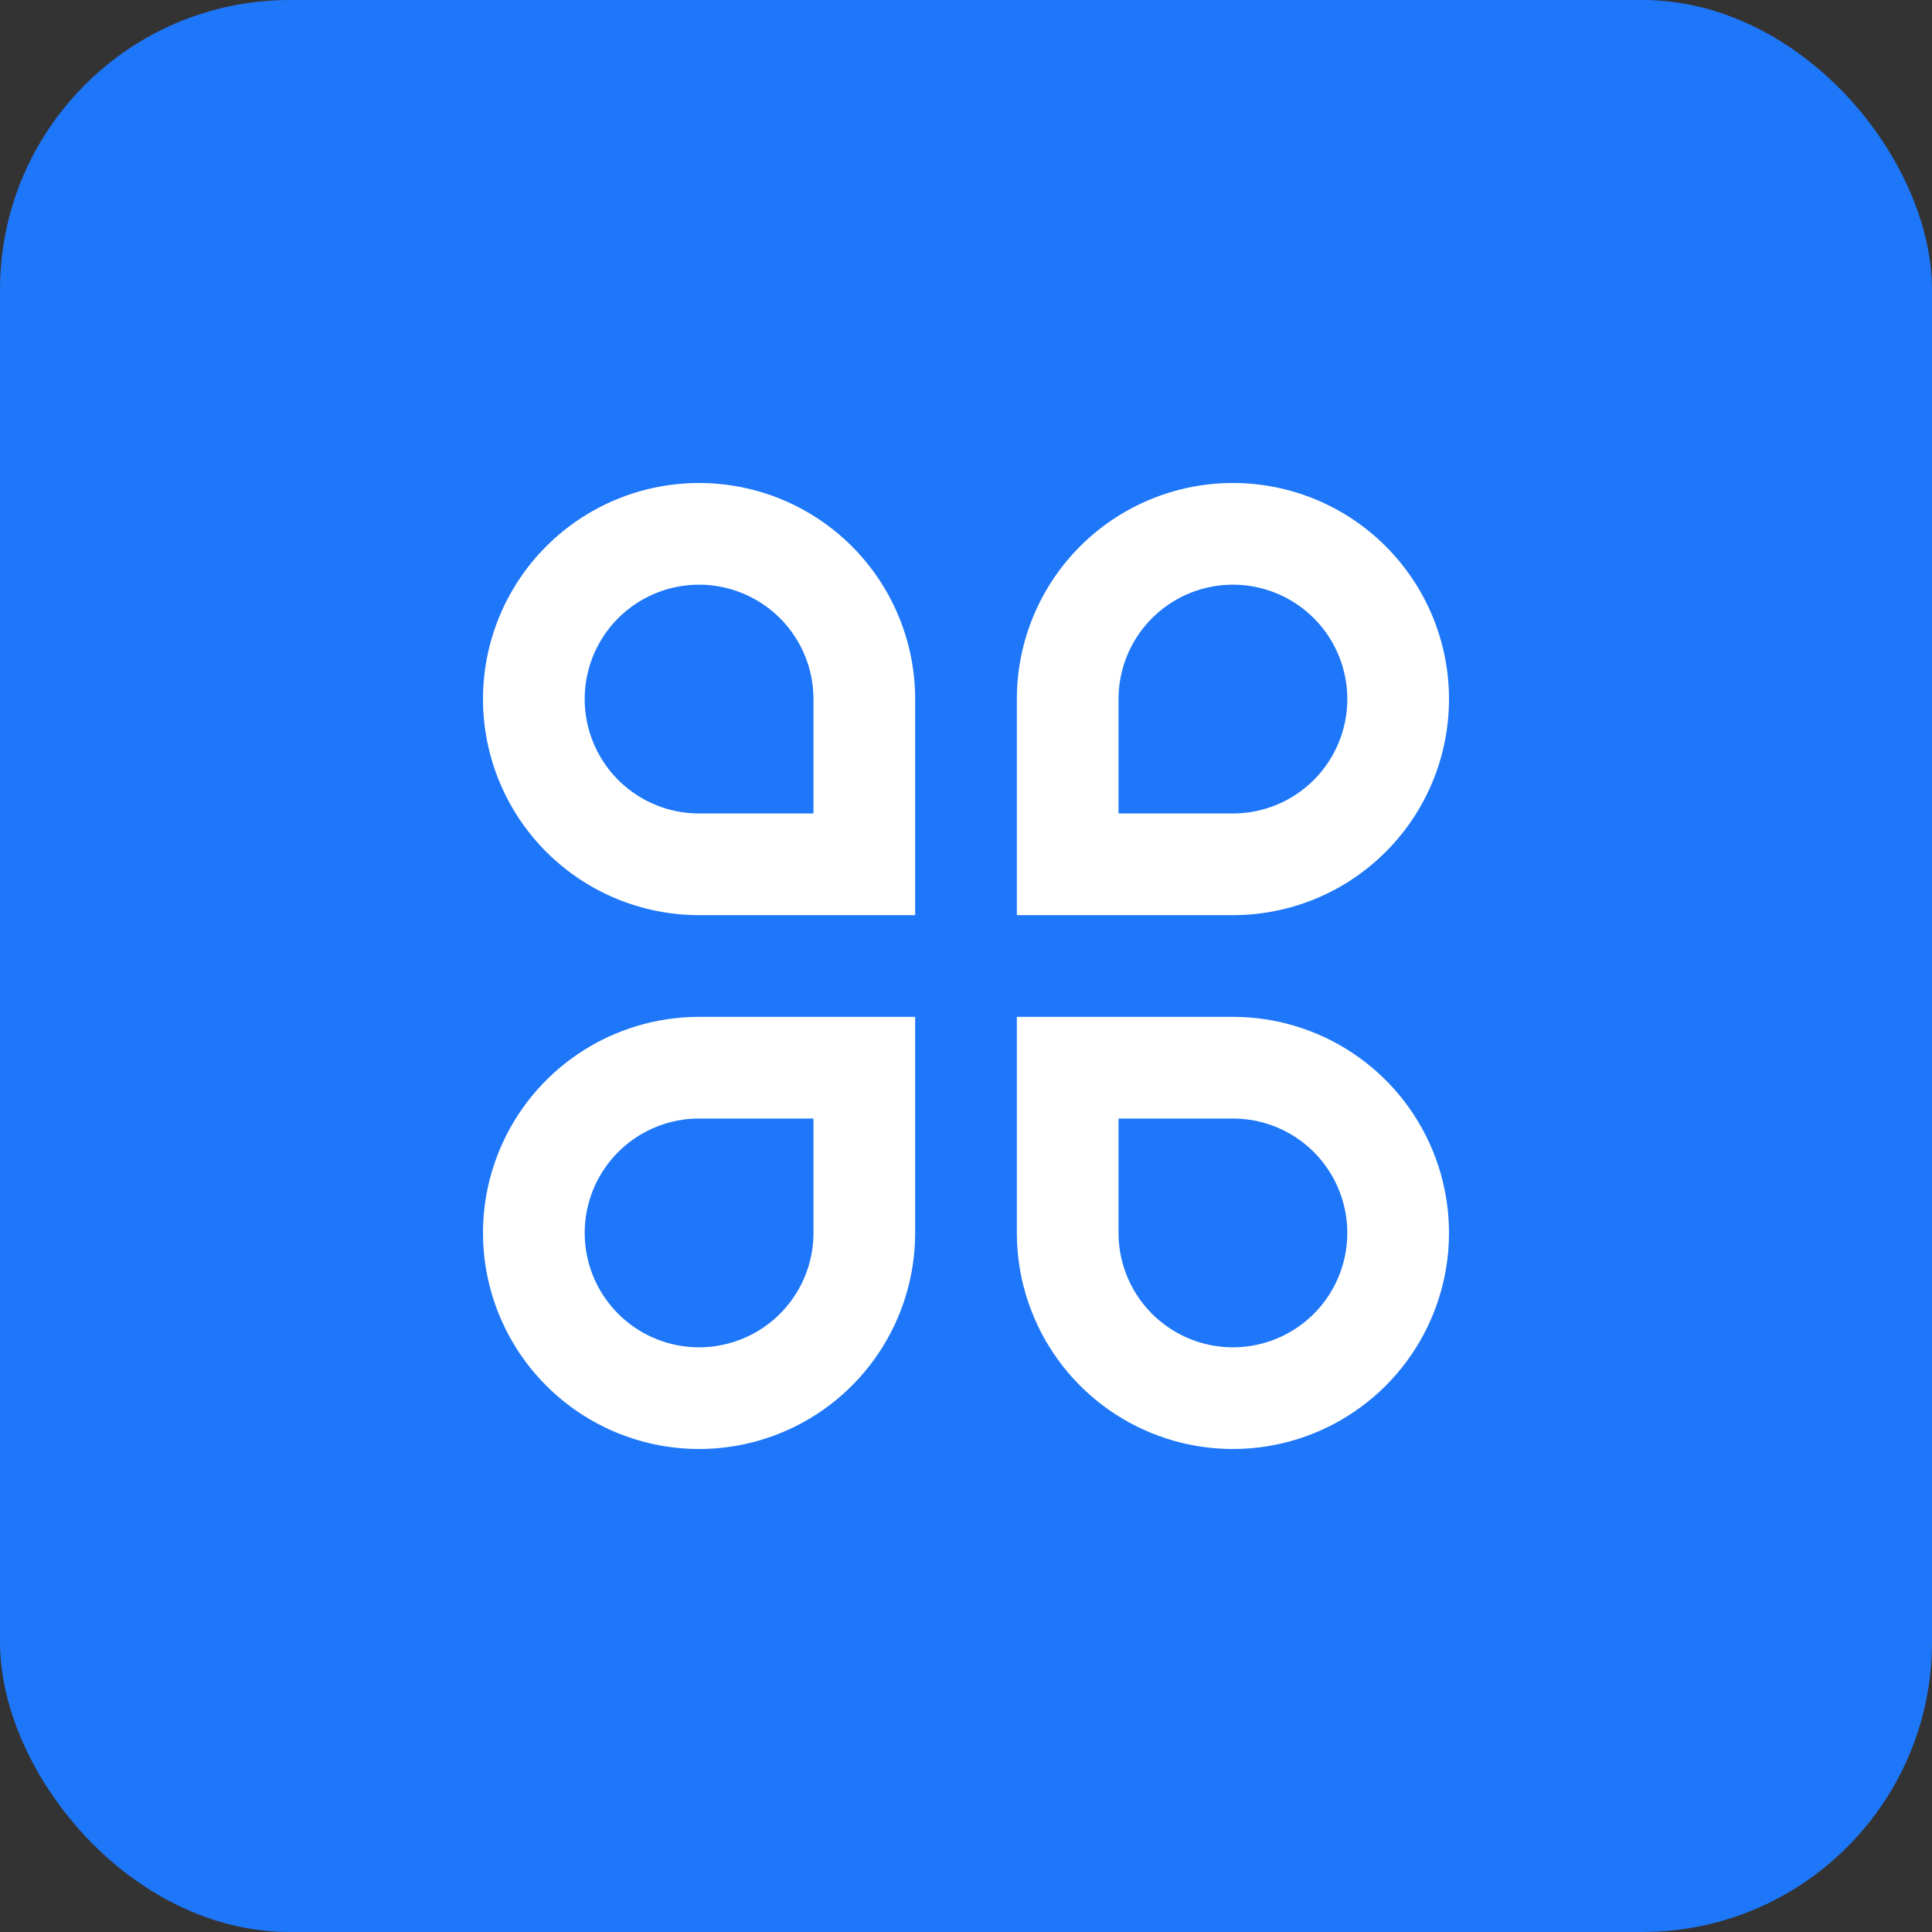 <svg width="100" height="100" viewBox="0 0 100 100" fill="none" xmlns="http://www.w3.org/2000/svg">
<rect x="0" y="0" width="100" height="100" fill="#333333" stroke="none"/>
<g id="00">
<rect width="100" height="100" rx="15" fill="#1E77F9"/>
<path id="Vector" d="M36.184 25C37.653 25 39.107 25.289 40.464 25.851C41.821 26.413 43.054 27.237 44.093 28.276C45.131 29.314 45.955 30.547 46.517 31.904C47.079 33.261 47.368 34.715 47.368 36.184V47.368H36.184C33.218 47.368 30.373 46.19 28.276 44.093C26.178 41.995 25 39.15 25 36.184C25 33.218 26.178 30.373 28.276 28.276C30.373 26.178 33.218 25 36.184 25ZM42.105 42.105V36.184C42.105 35.013 41.758 33.868 41.107 32.895C40.457 31.921 39.532 31.162 38.45 30.714C37.368 30.266 36.178 30.148 35.029 30.377C33.88 30.605 32.825 31.169 31.997 31.997C31.169 32.825 30.605 33.88 30.377 35.029C30.148 36.178 30.266 37.368 30.714 38.45C31.162 39.532 31.921 40.457 32.895 41.107C33.868 41.758 35.013 42.105 36.184 42.105H42.105ZM36.184 52.632H47.368V63.816C47.368 66.028 46.712 68.19 45.483 70.029C44.255 71.869 42.508 73.302 40.464 74.149C38.421 74.995 36.172 75.217 34.002 74.785C31.833 74.353 29.84 73.288 28.276 71.724C26.712 70.16 25.646 68.167 25.215 65.998C24.783 63.828 25.005 61.579 25.851 59.536C26.698 57.492 28.131 55.745 29.971 54.517C31.81 53.288 33.972 52.632 36.184 52.632ZM36.184 57.895C35.013 57.895 33.868 58.242 32.895 58.893C31.921 59.543 31.162 60.468 30.714 61.55C30.266 62.632 30.148 63.822 30.377 64.971C30.605 66.12 31.169 67.174 31.997 68.003C32.825 68.831 33.88 69.395 35.029 69.623C36.178 69.852 37.368 69.734 38.45 69.286C39.532 68.838 40.457 68.079 41.107 67.105C41.758 66.132 42.105 64.987 42.105 63.816V57.895H36.184ZM63.816 25C66.782 25 69.627 26.178 71.724 28.276C73.822 30.373 75 33.218 75 36.184C75 39.15 73.822 41.995 71.724 44.093C69.627 46.19 66.782 47.368 63.816 47.368H52.632V36.184C52.632 33.218 53.81 30.373 55.907 28.276C58.005 26.178 60.85 25 63.816 25ZM63.816 42.105C64.987 42.105 66.132 41.758 67.105 41.107C68.079 40.457 68.838 39.532 69.286 38.45C69.734 37.368 69.852 36.178 69.623 35.029C69.395 33.88 68.831 32.825 68.003 31.997C67.174 31.169 66.12 30.605 64.971 30.377C63.822 30.148 62.632 30.266 61.55 30.714C60.468 31.162 59.543 31.921 58.893 32.895C58.242 33.868 57.895 35.013 57.895 36.184V42.105H63.816ZM52.632 52.632H63.816C66.028 52.632 68.19 53.288 70.029 54.517C71.869 55.745 73.302 57.492 74.149 59.536C74.995 61.579 75.217 63.828 74.785 65.998C74.353 68.167 73.288 70.16 71.724 71.724C70.16 73.288 68.167 74.353 65.998 74.785C63.828 75.217 61.579 74.995 59.536 74.149C57.492 73.302 55.745 71.869 54.517 70.029C53.288 68.19 52.632 66.028 52.632 63.816V52.632ZM57.895 57.895V63.816C57.895 64.987 58.242 66.132 58.893 67.105C59.543 68.079 60.468 68.838 61.55 69.286C62.632 69.734 63.822 69.852 64.971 69.623C66.12 69.395 67.174 68.831 68.003 68.003C68.831 67.174 69.395 66.12 69.623 64.971C69.852 63.822 69.734 62.632 69.286 61.55C68.838 60.468 68.079 59.543 67.105 58.893C66.132 58.242 64.987 57.895 63.816 57.895H57.895Z" fill="white"/>
</g>
</svg>
